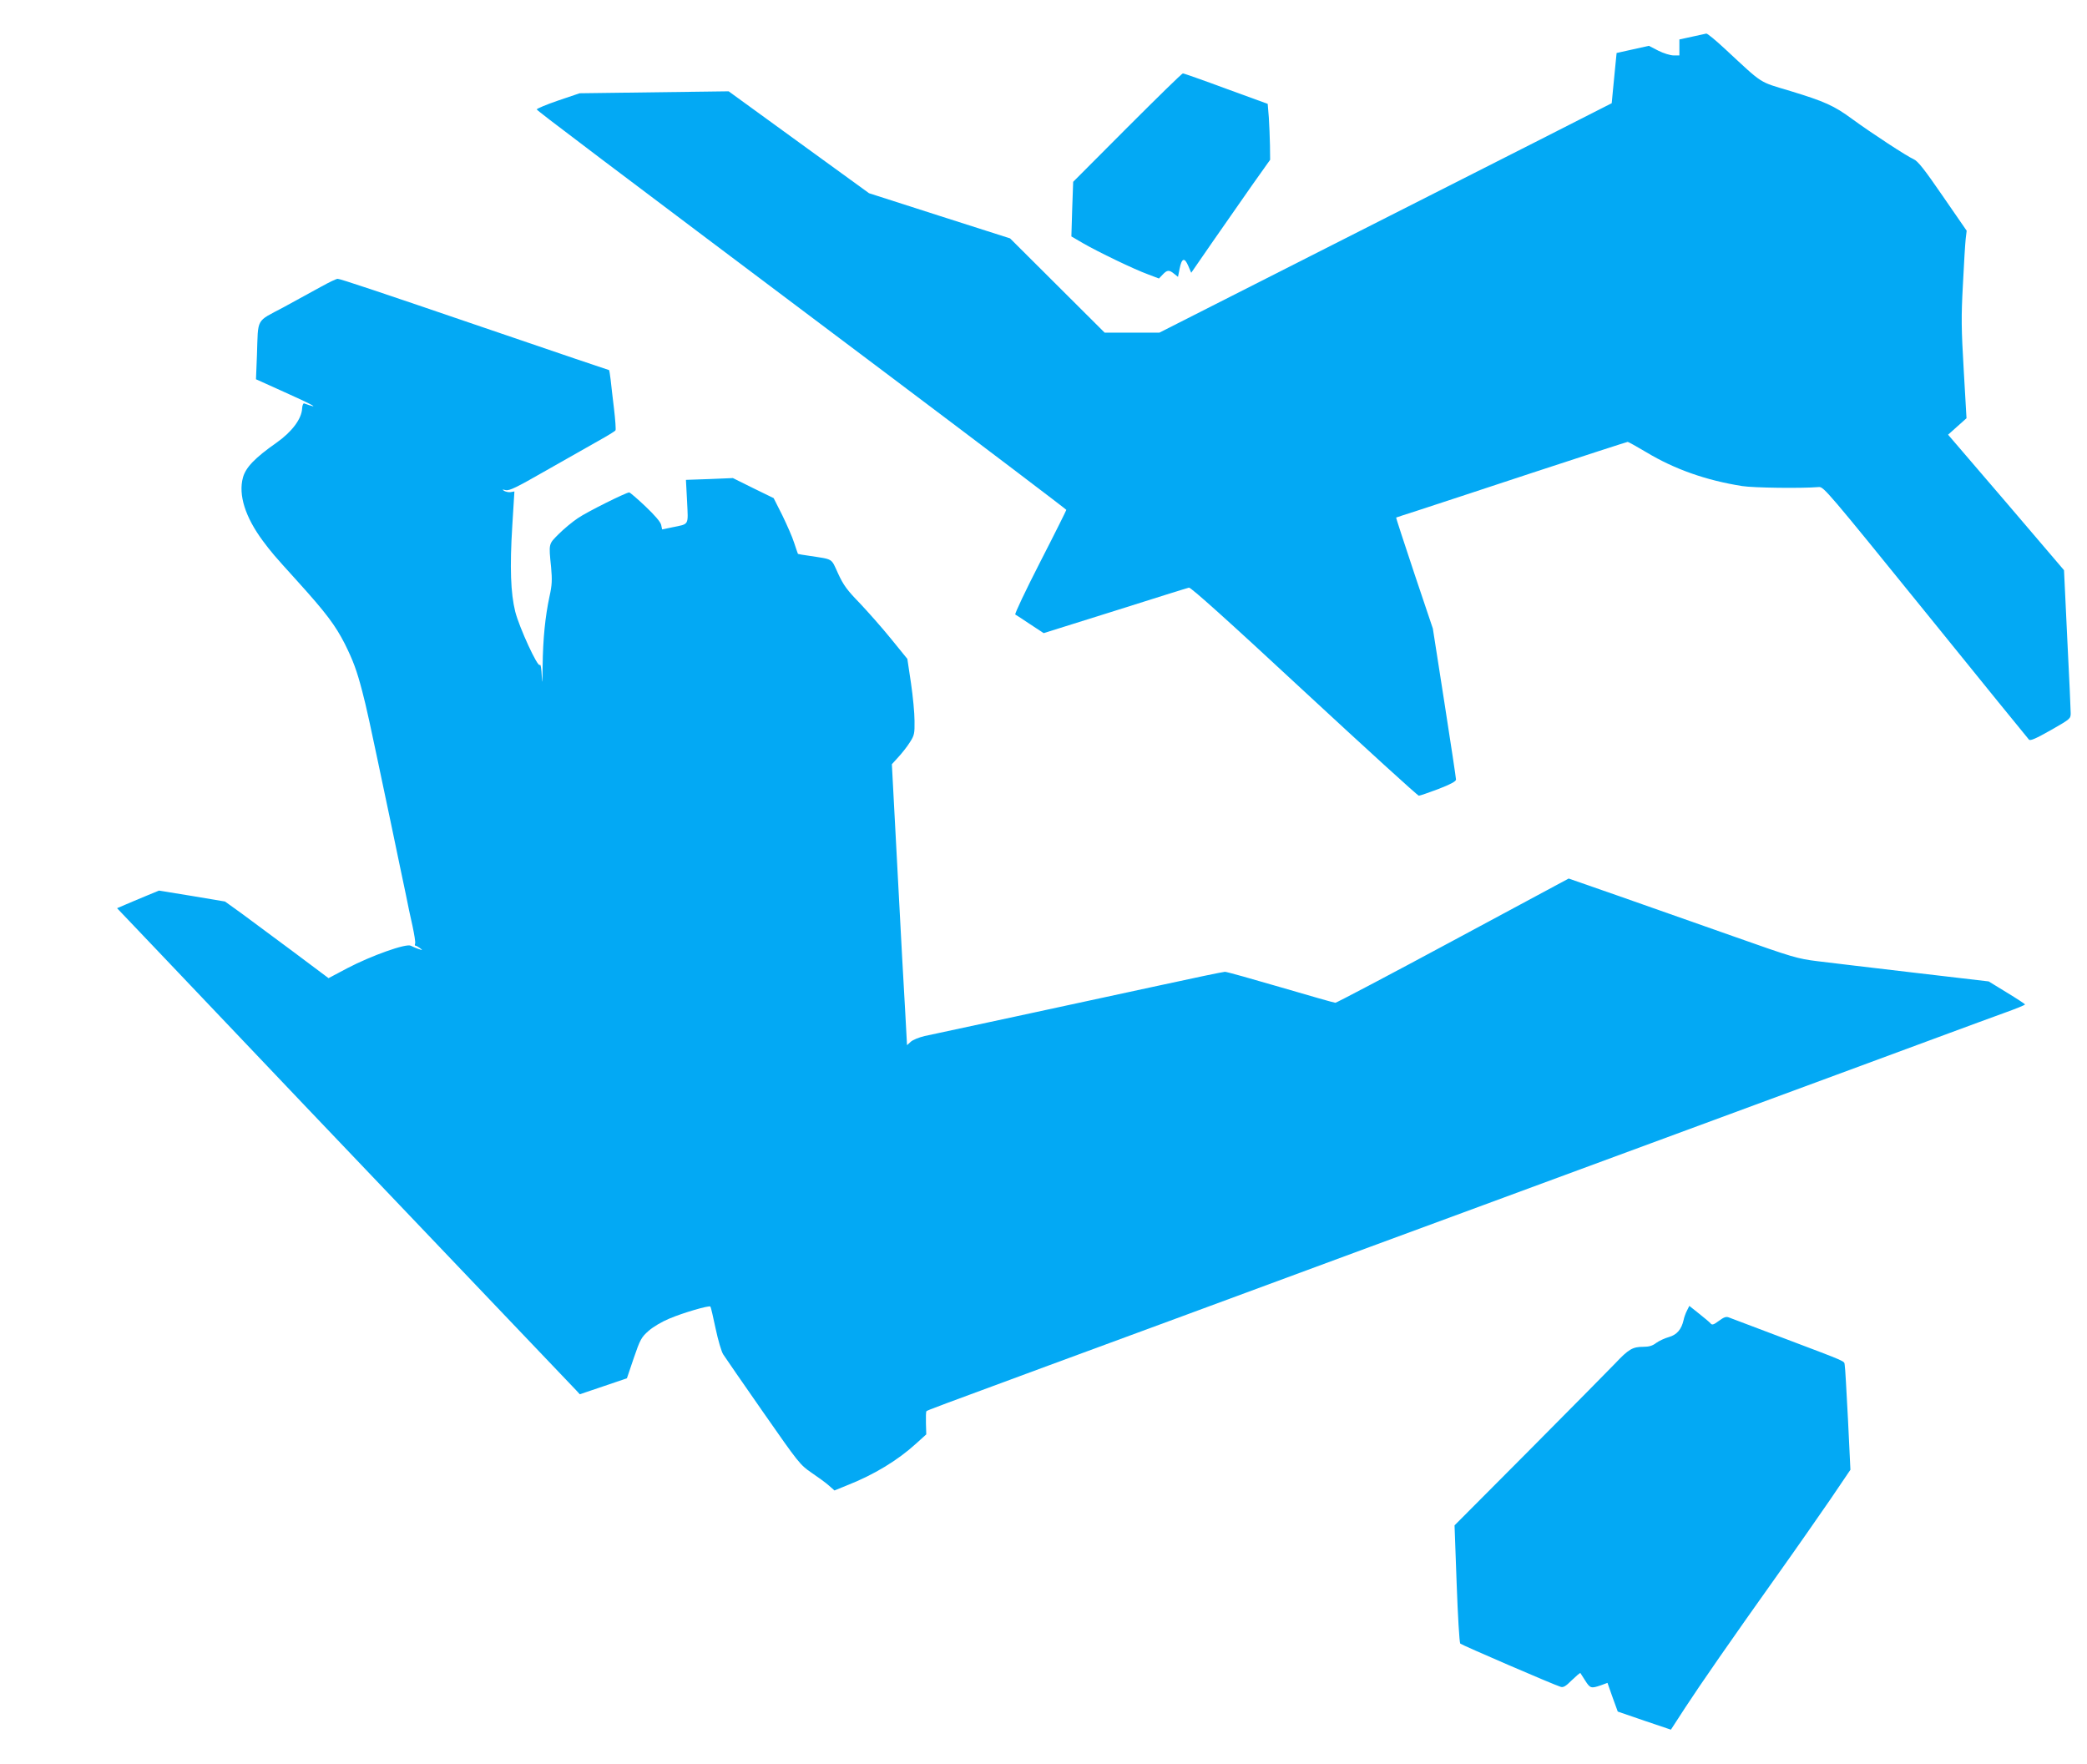 <?xml version="1.0" standalone="no"?>
<!DOCTYPE svg PUBLIC "-//W3C//DTD SVG 20010904//EN"
 "http://www.w3.org/TR/2001/REC-SVG-20010904/DTD/svg10.dtd">
<svg version="1.0" xmlns="http://www.w3.org/2000/svg"
 width="1280pt" height="1082pt" viewBox="0 0 1280 1082"
 preserveAspectRatio="xMidYMid meet">
<g transform="translate(0,1082) scale(0.1,-0.1)"
fill="#03a9f4" stroke="none">
<path d="M10465 10614 c-5 -1 -45 -10 -87 -19 l-78 -17 0 -49 0 -49 -35 0
c-20 0 -62 13 -94 29 l-58 30 -99 -22 -99 -22 -8 -80 c-4 -44 -11 -113 -15
-154 l-7 -74 -470 -239 c-258 -131 -883 -448 -1387 -703 l-917 -465 -168 0
-168 0 -290 289 -290 289 -432 138 -433 139 -430 312 -431 313 -457 -6 -457
-6 -133 -45 c-73 -25 -131 -50 -130 -54 3 -9 334 -259 2141 -1617 609 -458
1107 -836 1107 -839 0 -3 -72 -148 -161 -321 -89 -174 -157 -317 -152 -321 6
-3 47 -30 92 -60 l82 -54 437 137 c240 76 444 140 454 142 11 3 231 -194 707
-636 380 -352 696 -640 703 -640 7 0 61 19 120 41 75 29 108 47 108 58 0 9
-32 221 -71 471 l-71 455 -114 339 c-62 187 -113 341 -111 342 1 1 61 20 132
43 72 23 389 128 705 232 317 104 579 189 583 189 4 0 56 -29 115 -64 173
-104 366 -172 587 -207 69 -11 363 -15 471 -6 29 2 56 -30 654 -768 342 -423
628 -775 634 -781 8 -9 42 6 134 58 119 68 122 70 122 104 0 19 -9 224 -21
456 l-20 421 -355 416 -356 415 57 51 56 50 -17 295 c-15 256 -16 326 -5 525
6 127 14 253 17 280 l6 50 -147 213 c-114 166 -153 215 -179 226 -38 16 -257
159 -376 246 -111 82 -170 108 -380 172 -196 59 -162 37 -396 254 -60 56 -113
100 -119 98z"/>
<path d="M6914 10038 l-332 -333 -6 -167 -5 -168 72 -42 c90 -52 311 -159 399
-191 l66 -25 23 24 c27 29 40 30 70 5 l24 -19 10 51 c13 65 30 70 53 16 l18
-42 134 194 c74 107 183 263 242 347 l108 152 -1 88 c-1 48 -4 125 -7 171 l-7
84 -255 93 c-140 52 -260 94 -265 94 -6 0 -159 -150 -341 -332z"/>
<path d="M1970 9062 c-47 -26 -151 -83 -232 -127 -171 -91 -154 -61 -162 -290
l-6 -151 175 -79 c179 -80 228 -108 120 -69 -5 2 -11 -12 -12 -31 -3 -64 -63
-144 -157 -210 -134 -94 -189 -152 -206 -214 -29 -106 14 -242 122 -388 55
-73 63 -83 208 -243 181 -200 236 -274 295 -389 51 -103 73 -162 106 -288 32
-126 28 -106 179 -823 15 -74 38 -180 49 -235 12 -55 30 -143 41 -195 10 -52
28 -137 40 -189 11 -52 19 -100 16 -108 -3 -7 -2 -13 2 -13 5 0 17 -7 28 -15
18 -14 17 -14 -9 -5 -16 5 -37 15 -48 20 -28 15 -242 -61 -389 -138 l-115 -61
-215 161 c-118 88 -261 193 -317 235 l-103 74 -202 34 -203 33 -80 -33 c-44
-18 -102 -43 -128 -54 l-49 -21 259 -272 c142 -150 541 -569 887 -933 919
-964 1646 -1727 1671 -1753 l21 -23 145 49 144 49 42 124 c39 114 47 128 90
166 28 25 82 57 128 76 85 36 243 82 252 74 3 -3 17 -64 32 -135 15 -71 36
-143 47 -159 10 -16 120 -175 244 -353 219 -314 227 -324 297 -372 40 -27 88
-62 107 -79 l34 -30 76 31 c166 65 312 154 424 256 l63 57 -2 68 c-1 38 0 71
3 74 5 6 71 30 748 280 314 115 1229 453 1970 727 179 66 494 182 700 258 206
76 670 247 1030 380 360 133 869 321 1130 417 261 96 572 211 690 255 118 44
272 100 343 126 70 25 127 48 127 52 -1 3 -51 36 -112 73 l-111 68 -461 54
c-253 30 -519 61 -589 70 -122 15 -150 23 -520 154 -216 76 -530 187 -699 246
l-307 107 -709 -381 c-390 -210 -715 -381 -722 -381 -7 0 -158 43 -335 95
-178 52 -331 95 -342 95 -10 0 -193 -38 -408 -85 -214 -46 -610 -132 -880
-190 -269 -58 -519 -112 -554 -119 -35 -8 -73 -24 -85 -35 l-23 -21 -11 202
c-7 112 -28 500 -47 862 l-35 659 40 44 c22 24 54 64 70 90 28 43 30 54 29
132 0 48 -10 152 -22 233 l-22 147 -100 123 c-55 68 -142 166 -192 219 -77 79
-100 110 -133 182 -44 96 -27 85 -175 108 -38 5 -70 11 -71 12 -1 1 -11 31
-23 67 -11 36 -45 112 -73 170 l-53 105 -125 61 -125 62 -144 -6 -144 -5 7
-132 c7 -151 15 -137 -91 -159 l-62 -13 -6 28 c-4 18 -39 59 -97 114 -50 47
-94 85 -99 85 -19 0 -262 -121 -315 -158 -33 -22 -85 -65 -117 -97 -63 -63
-62 -56 -47 -204 7 -78 6 -108 -10 -180 -26 -122 -40 -257 -42 -428 -1 -98 -3
-119 -5 -63 -2 47 -7 79 -12 72 -12 -19 -126 229 -151 327 -28 113 -34 270
-18 527 l13 210 -22 -4 c-11 -2 -29 1 -40 7 -15 10 -14 10 9 5 22 -5 67 17
245 119 120 68 264 150 321 182 56 31 105 61 107 66 3 4 -1 63 -9 131 -8 68
-18 149 -21 181 -4 31 -8 57 -9 57 -3 0 -303 102 -766 260 -647 221 -883 300
-899 300 -9 0 -54 -22 -101 -48z"/>
<path d="M10347 2783 c-8 -15 -18 -42 -21 -58 -13 -58 -41 -91 -90 -105 -25
-7 -60 -23 -78 -36 -23 -18 -45 -24 -80 -24 -65 0 -90 -15 -172 -102 -38 -40
-276 -280 -527 -533 l-458 -460 13 -358 c7 -197 17 -362 22 -367 9 -9 572
-252 615 -265 17 -6 32 3 70 41 27 26 50 46 52 43 1 -2 15 -23 30 -47 30 -47
36 -48 95 -28 l41 15 31 -88 32 -88 163 -56 163 -55 87 134 c92 141 276 407
580 834 102 143 241 343 310 443 l124 183 -15 310 c-9 170 -17 319 -20 332 -5
27 27 13 -369 163 -176 67 -330 125 -341 129 -17 7 -31 2 -62 -21 -32 -24 -42
-27 -51 -15 -6 7 -38 34 -71 60 l-59 47 -14 -28z"/>
</g>
</svg>
